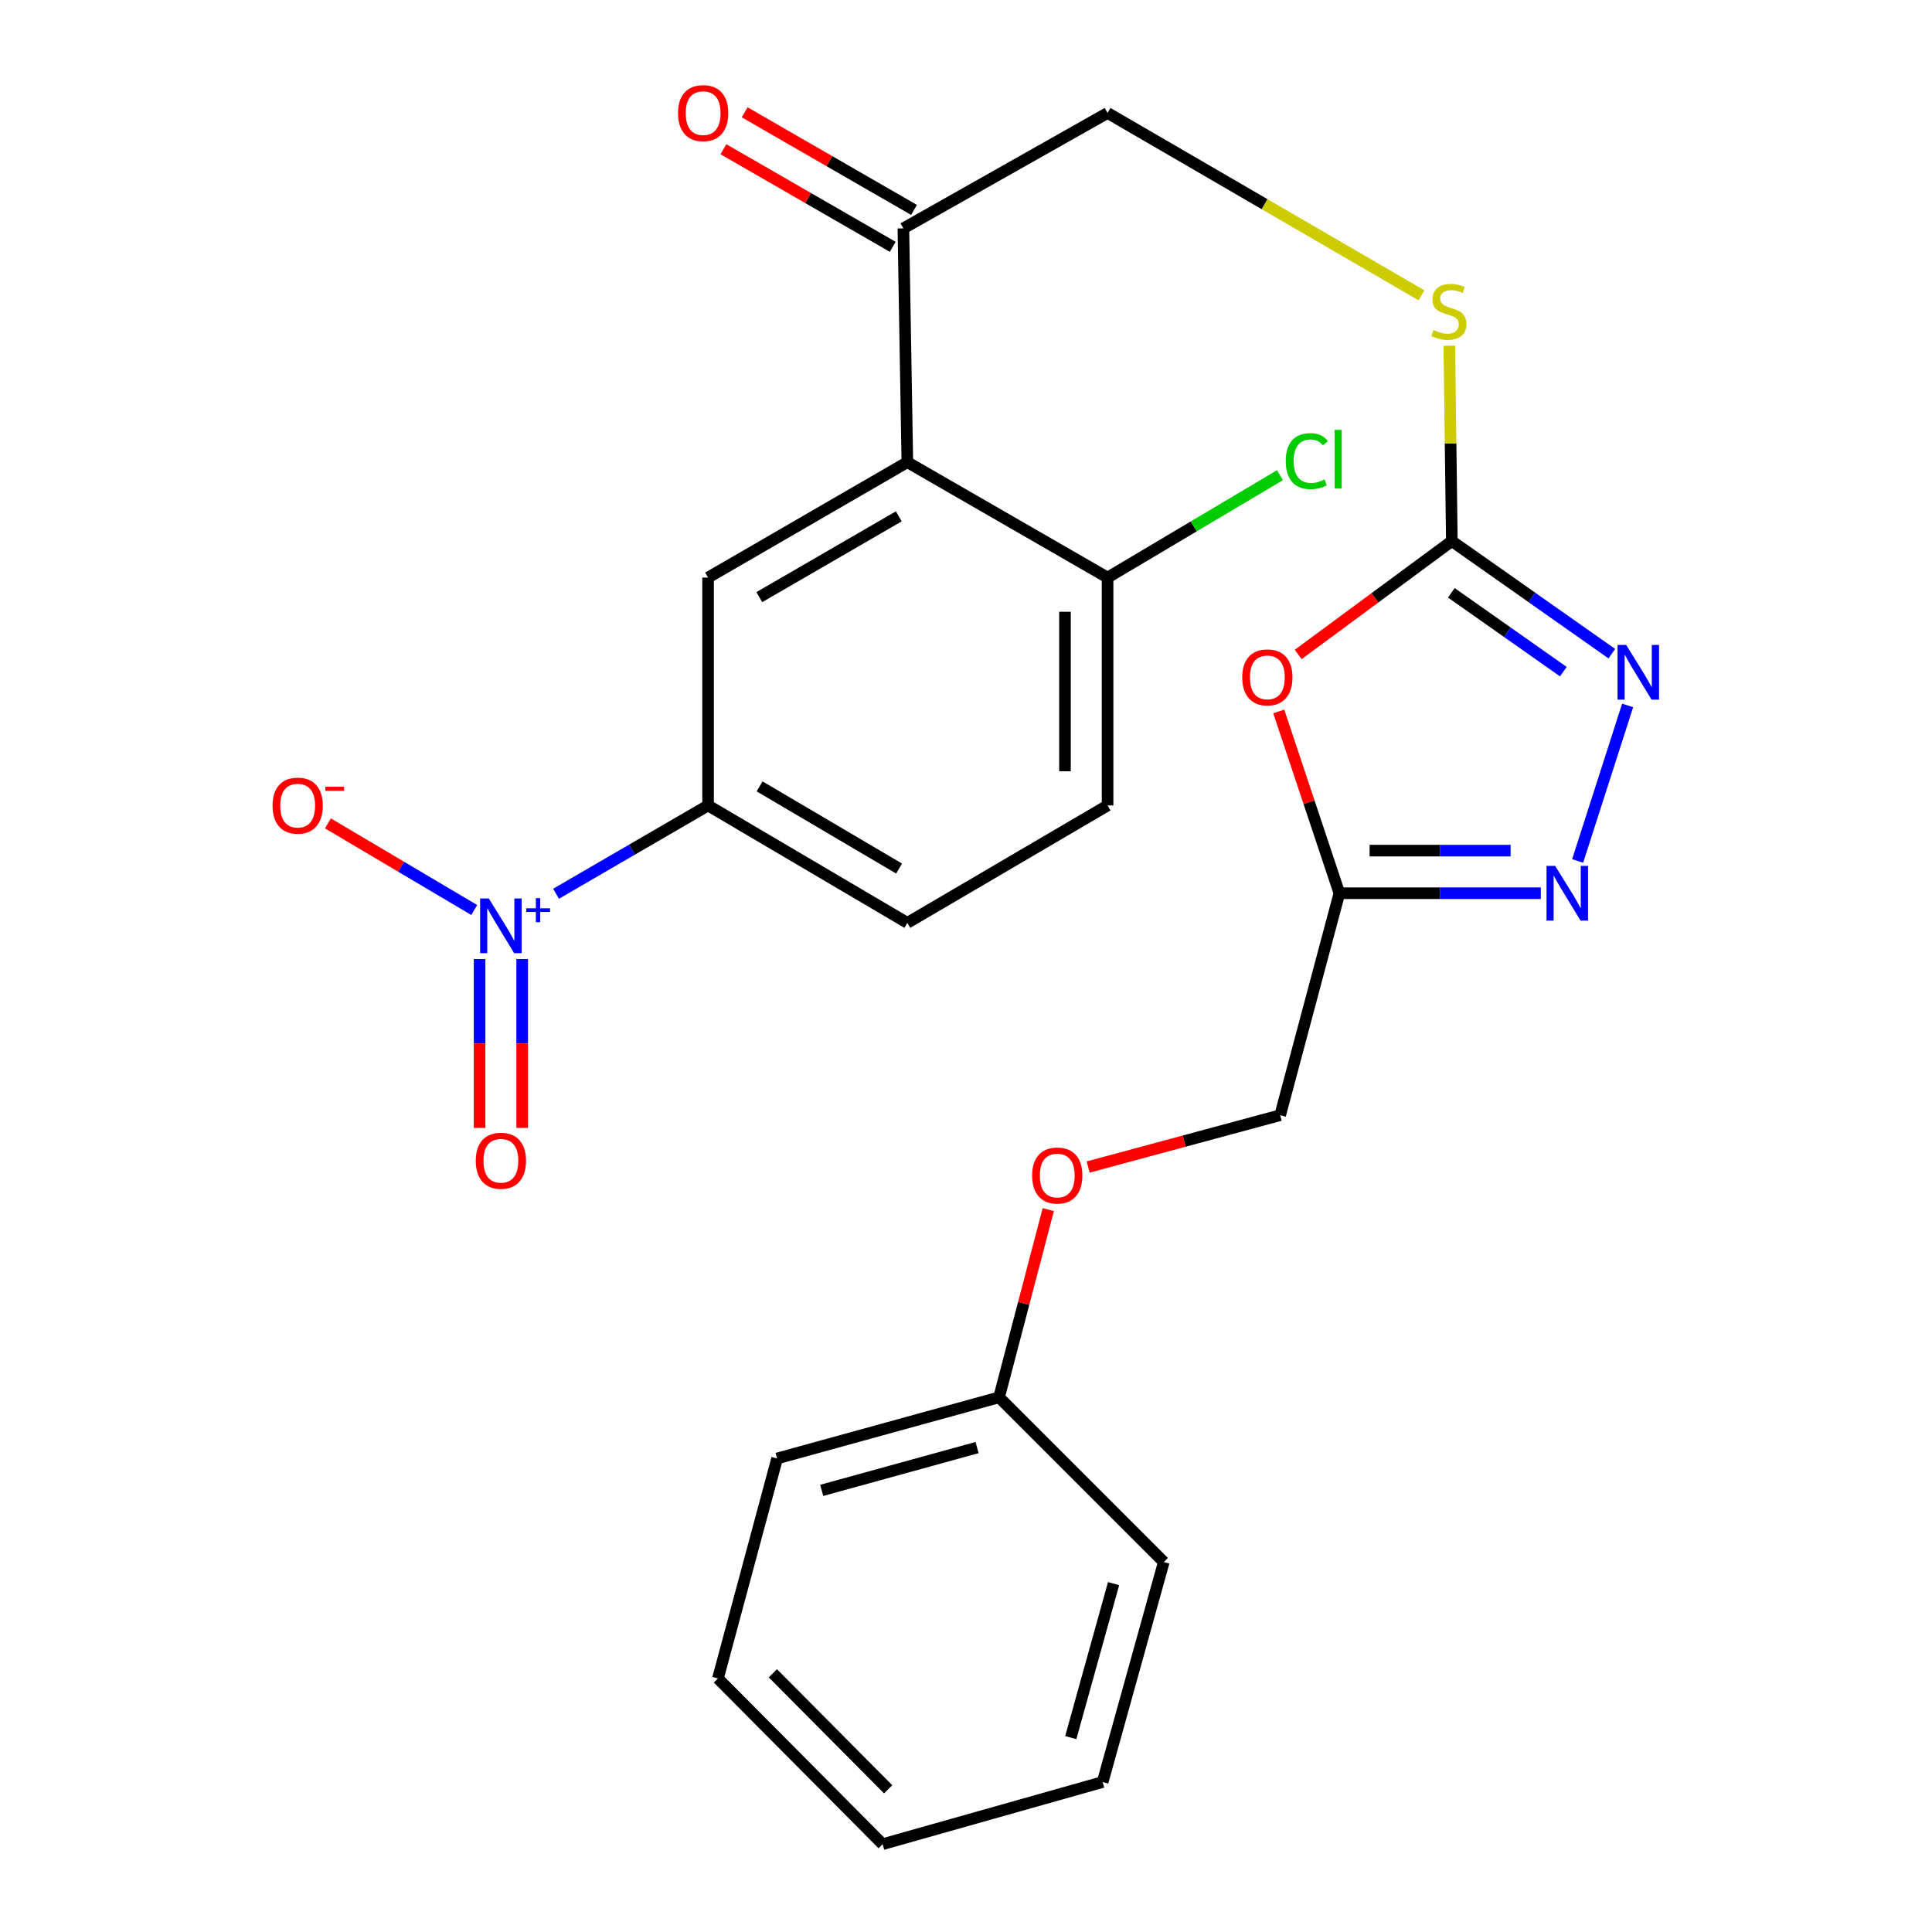 <?xml version='1.0' encoding='iso-8859-1'?>
<svg version='1.1' baseProfile='full'
              xmlns='http://www.w3.org/2000/svg'
                      xmlns:rdkit='http://www.rdkit.org/xml'
                      xmlns:xlink='http://www.w3.org/1999/xlink'
                  xml:space='preserve'
width='1000px' height='1000px' viewBox='0 0 1000 1000'>
<!-- END OF HEADER -->
<rect style='opacity:1.0;fill:#FFFFFF;stroke:none' width='1000' height='1000' x='0' y='0'> </rect>
<path class='bond-7' d='M 287.803,462.612 L 327.149,439.761' style='fill:none;fill-rule:evenodd;stroke:#0000FF;stroke-width:6px;stroke-linecap:butt;stroke-linejoin:miter;stroke-opacity:1' />
<path class='bond-7' d='M 327.149,439.761 L 366.496,416.91' style='fill:none;fill-rule:evenodd;stroke:#000000;stroke-width:6px;stroke-linecap:butt;stroke-linejoin:miter;stroke-opacity:1' />
<path class='bond-9' d='M 245.462,471.021 L 207.597,448.6' style='fill:none;fill-rule:evenodd;stroke:#0000FF;stroke-width:6px;stroke-linecap:butt;stroke-linejoin:miter;stroke-opacity:1' />
<path class='bond-9' d='M 207.597,448.6 L 169.733,426.18' style='fill:none;fill-rule:evenodd;stroke:#FF0000;stroke-width:6px;stroke-linecap:butt;stroke-linejoin:miter;stroke-opacity:1' />
<path class='bond-12' d='M 248.233,496.388 L 248.233,540.092' style='fill:none;fill-rule:evenodd;stroke:#0000FF;stroke-width:6px;stroke-linecap:butt;stroke-linejoin:miter;stroke-opacity:1' />
<path class='bond-12' d='M 248.233,540.092 L 248.233,583.795' style='fill:none;fill-rule:evenodd;stroke:#FF0000;stroke-width:6px;stroke-linecap:butt;stroke-linejoin:miter;stroke-opacity:1' />
<path class='bond-12' d='M 270.283,496.388 L 270.283,540.092' style='fill:none;fill-rule:evenodd;stroke:#0000FF;stroke-width:6px;stroke-linecap:butt;stroke-linejoin:miter;stroke-opacity:1' />
<path class='bond-12' d='M 270.283,540.092 L 270.283,583.795' style='fill:none;fill-rule:evenodd;stroke:#FF0000;stroke-width:6px;stroke-linecap:butt;stroke-linejoin:miter;stroke-opacity:1' />
<path class='bond-0' d='M 671.946,338.744 L 711.708,309.404' style='fill:none;fill-rule:evenodd;stroke:#FF0000;stroke-width:6px;stroke-linecap:butt;stroke-linejoin:miter;stroke-opacity:1' />
<path class='bond-0' d='M 711.708,309.404 L 751.47,280.063' style='fill:none;fill-rule:evenodd;stroke:#000000;stroke-width:6px;stroke-linecap:butt;stroke-linejoin:miter;stroke-opacity:1' />
<path class='bond-4' d='M 661.885,368.233 L 677.577,415.283' style='fill:none;fill-rule:evenodd;stroke:#FF0000;stroke-width:6px;stroke-linecap:butt;stroke-linejoin:miter;stroke-opacity:1' />
<path class='bond-4' d='M 677.577,415.283 L 693.269,462.334' style='fill:none;fill-rule:evenodd;stroke:#000000;stroke-width:6px;stroke-linecap:butt;stroke-linejoin:miter;stroke-opacity:1' />
<path class='bond-1' d='M 751.47,280.063 L 750.819,229.51' style='fill:none;fill-rule:evenodd;stroke:#000000;stroke-width:6px;stroke-linecap:butt;stroke-linejoin:miter;stroke-opacity:1' />
<path class='bond-1' d='M 750.819,229.51 L 750.168,178.956' style='fill:none;fill-rule:evenodd;stroke:#CCCC00;stroke-width:6px;stroke-linecap:butt;stroke-linejoin:miter;stroke-opacity:1' />
<path class='bond-2' d='M 751.47,280.063 L 792.878,309.204' style='fill:none;fill-rule:evenodd;stroke:#000000;stroke-width:6px;stroke-linecap:butt;stroke-linejoin:miter;stroke-opacity:1' />
<path class='bond-2' d='M 792.878,309.204 L 834.286,338.344' style='fill:none;fill-rule:evenodd;stroke:#0000FF;stroke-width:6px;stroke-linecap:butt;stroke-linejoin:miter;stroke-opacity:1' />
<path class='bond-2' d='M 751.202,306.838 L 780.188,327.236' style='fill:none;fill-rule:evenodd;stroke:#000000;stroke-width:6px;stroke-linecap:butt;stroke-linejoin:miter;stroke-opacity:1' />
<path class='bond-2' d='M 780.188,327.236 L 809.173,347.635' style='fill:none;fill-rule:evenodd;stroke:#0000FF;stroke-width:6px;stroke-linecap:butt;stroke-linejoin:miter;stroke-opacity:1' />
<path class='bond-3' d='M 842.459,365.141 L 816.586,445.621' style='fill:none;fill-rule:evenodd;stroke:#0000FF;stroke-width:6px;stroke-linecap:butt;stroke-linejoin:miter;stroke-opacity:1' />
<path class='bond-27' d='M 797.525,462.334 L 745.397,462.334' style='fill:none;fill-rule:evenodd;stroke:#0000FF;stroke-width:6px;stroke-linecap:butt;stroke-linejoin:miter;stroke-opacity:1' />
<path class='bond-27' d='M 745.397,462.334 L 693.269,462.334' style='fill:none;fill-rule:evenodd;stroke:#000000;stroke-width:6px;stroke-linecap:butt;stroke-linejoin:miter;stroke-opacity:1' />
<path class='bond-27' d='M 781.887,440.283 L 745.397,440.283' style='fill:none;fill-rule:evenodd;stroke:#0000FF;stroke-width:6px;stroke-linecap:butt;stroke-linejoin:miter;stroke-opacity:1' />
<path class='bond-27' d='M 745.397,440.283 L 708.907,440.283' style='fill:none;fill-rule:evenodd;stroke:#000000;stroke-width:6px;stroke-linecap:butt;stroke-linejoin:miter;stroke-opacity:1' />
<path class='bond-17' d='M 693.269,462.334 L 662.619,577.228' style='fill:none;fill-rule:evenodd;stroke:#000000;stroke-width:6px;stroke-linecap:butt;stroke-linejoin:miter;stroke-opacity:1' />
<path class='bond-5' d='M 469.642,239.221 L 366.496,298.953' style='fill:none;fill-rule:evenodd;stroke:#000000;stroke-width:6px;stroke-linecap:butt;stroke-linejoin:miter;stroke-opacity:1' />
<path class='bond-5' d='M 465.22,267.263 L 393.018,309.075' style='fill:none;fill-rule:evenodd;stroke:#000000;stroke-width:6px;stroke-linecap:butt;stroke-linejoin:miter;stroke-opacity:1' />
<path class='bond-8' d='M 469.642,239.221 L 467.584,118.202' style='fill:none;fill-rule:evenodd;stroke:#000000;stroke-width:6px;stroke-linecap:butt;stroke-linejoin:miter;stroke-opacity:1' />
<path class='bond-26' d='M 469.642,239.221 L 573.279,298.953' style='fill:none;fill-rule:evenodd;stroke:#000000;stroke-width:6px;stroke-linecap:butt;stroke-linejoin:miter;stroke-opacity:1' />
<path class='bond-6' d='M 366.496,298.953 L 366.496,416.91' style='fill:none;fill-rule:evenodd;stroke:#000000;stroke-width:6px;stroke-linecap:butt;stroke-linejoin:miter;stroke-opacity:1' />
<path class='bond-14' d='M 366.496,416.91 L 469.642,477.671' style='fill:none;fill-rule:evenodd;stroke:#000000;stroke-width:6px;stroke-linecap:butt;stroke-linejoin:miter;stroke-opacity:1' />
<path class='bond-14' d='M 393.159,407.025 L 465.362,449.558' style='fill:none;fill-rule:evenodd;stroke:#000000;stroke-width:6px;stroke-linecap:butt;stroke-linejoin:miter;stroke-opacity:1' />
<path class='bond-13' d='M 467.584,118.202 L 573.279,58.47' style='fill:none;fill-rule:evenodd;stroke:#000000;stroke-width:6px;stroke-linecap:butt;stroke-linejoin:miter;stroke-opacity:1' />
<path class='bond-15' d='M 473.09,108.65 L 429.267,83.392' style='fill:none;fill-rule:evenodd;stroke:#000000;stroke-width:6px;stroke-linecap:butt;stroke-linejoin:miter;stroke-opacity:1' />
<path class='bond-15' d='M 429.267,83.392 L 385.444,58.134' style='fill:none;fill-rule:evenodd;stroke:#FF0000;stroke-width:6px;stroke-linecap:butt;stroke-linejoin:miter;stroke-opacity:1' />
<path class='bond-15' d='M 462.079,127.754 L 418.256,102.496' style='fill:none;fill-rule:evenodd;stroke:#000000;stroke-width:6px;stroke-linecap:butt;stroke-linejoin:miter;stroke-opacity:1' />
<path class='bond-15' d='M 418.256,102.496 L 374.433,77.239' style='fill:none;fill-rule:evenodd;stroke:#FF0000;stroke-width:6px;stroke-linecap:butt;stroke-linejoin:miter;stroke-opacity:1' />
<path class='bond-10' d='M 573.279,298.953 L 573.279,416.91' style='fill:none;fill-rule:evenodd;stroke:#000000;stroke-width:6px;stroke-linecap:butt;stroke-linejoin:miter;stroke-opacity:1' />
<path class='bond-10' d='M 551.228,316.647 L 551.228,399.217' style='fill:none;fill-rule:evenodd;stroke:#000000;stroke-width:6px;stroke-linecap:butt;stroke-linejoin:miter;stroke-opacity:1' />
<path class='bond-19' d='M 573.279,298.953 L 617.892,272.455' style='fill:none;fill-rule:evenodd;stroke:#000000;stroke-width:6px;stroke-linecap:butt;stroke-linejoin:miter;stroke-opacity:1' />
<path class='bond-19' d='M 617.892,272.455 L 662.506,245.957' style='fill:none;fill-rule:evenodd;stroke:#00CC00;stroke-width:6px;stroke-linecap:butt;stroke-linejoin:miter;stroke-opacity:1' />
<path class='bond-11' d='M 735.751,152.86 L 654.515,105.665' style='fill:none;fill-rule:evenodd;stroke:#CCCC00;stroke-width:6px;stroke-linecap:butt;stroke-linejoin:miter;stroke-opacity:1' />
<path class='bond-11' d='M 654.515,105.665 L 573.279,58.47' style='fill:none;fill-rule:evenodd;stroke:#000000;stroke-width:6px;stroke-linecap:butt;stroke-linejoin:miter;stroke-opacity:1' />
<path class='bond-16' d='M 469.642,477.671 L 573.279,416.91' style='fill:none;fill-rule:evenodd;stroke:#000000;stroke-width:6px;stroke-linecap:butt;stroke-linejoin:miter;stroke-opacity:1' />
<path class='bond-18' d='M 662.619,577.228 L 612.921,590.641' style='fill:none;fill-rule:evenodd;stroke:#000000;stroke-width:6px;stroke-linecap:butt;stroke-linejoin:miter;stroke-opacity:1' />
<path class='bond-18' d='M 612.921,590.641 L 563.223,604.053' style='fill:none;fill-rule:evenodd;stroke:#FF0000;stroke-width:6px;stroke-linecap:butt;stroke-linejoin:miter;stroke-opacity:1' />
<path class='bond-20' d='M 542.586,626.097 L 529.849,674.674' style='fill:none;fill-rule:evenodd;stroke:#FF0000;stroke-width:6px;stroke-linecap:butt;stroke-linejoin:miter;stroke-opacity:1' />
<path class='bond-20' d='M 529.849,674.674 L 517.112,723.25' style='fill:none;fill-rule:evenodd;stroke:#000000;stroke-width:6px;stroke-linecap:butt;stroke-linejoin:miter;stroke-opacity:1' />
<path class='bond-21' d='M 517.112,723.25 L 402.229,754.904' style='fill:none;fill-rule:evenodd;stroke:#000000;stroke-width:6px;stroke-linecap:butt;stroke-linejoin:miter;stroke-opacity:1' />
<path class='bond-21' d='M 505.737,749.256 L 425.319,771.414' style='fill:none;fill-rule:evenodd;stroke:#000000;stroke-width:6px;stroke-linecap:butt;stroke-linejoin:miter;stroke-opacity:1' />
<path class='bond-22' d='M 517.112,723.25 L 602.373,808.511' style='fill:none;fill-rule:evenodd;stroke:#000000;stroke-width:6px;stroke-linecap:butt;stroke-linejoin:miter;stroke-opacity:1' />
<path class='bond-23' d='M 402.229,754.904 L 371.604,868.77' style='fill:none;fill-rule:evenodd;stroke:#000000;stroke-width:6px;stroke-linecap:butt;stroke-linejoin:miter;stroke-opacity:1' />
<path class='bond-24' d='M 602.373,808.511 L 570.731,922.377' style='fill:none;fill-rule:evenodd;stroke:#000000;stroke-width:6px;stroke-linecap:butt;stroke-linejoin:miter;stroke-opacity:1' />
<path class='bond-24' d='M 576.381,819.687 L 554.232,899.393' style='fill:none;fill-rule:evenodd;stroke:#000000;stroke-width:6px;stroke-linecap:butt;stroke-linejoin:miter;stroke-opacity:1' />
<path class='bond-28' d='M 371.604,868.77 L 456.853,954.545' style='fill:none;fill-rule:evenodd;stroke:#000000;stroke-width:6px;stroke-linecap:butt;stroke-linejoin:miter;stroke-opacity:1' />
<path class='bond-28' d='M 400.031,866.092 L 459.705,926.135' style='fill:none;fill-rule:evenodd;stroke:#000000;stroke-width:6px;stroke-linecap:butt;stroke-linejoin:miter;stroke-opacity:1' />
<path class='bond-25' d='M 570.731,922.377 L 456.853,954.545' style='fill:none;fill-rule:evenodd;stroke:#000000;stroke-width:6px;stroke-linecap:butt;stroke-linejoin:miter;stroke-opacity:1' />
<path  class='atom-0' d='M 252.998 465.03
L 262.278 480.03
Q 263.198 481.51, 264.678 484.19
Q 266.158 486.87, 266.238 487.03
L 266.238 465.03
L 269.998 465.03
L 269.998 493.35
L 266.118 493.35
L 256.158 476.95
Q 254.998 475.03, 253.758 472.83
Q 252.558 470.63, 252.198 469.95
L 252.198 493.35
L 248.518 493.35
L 248.518 465.03
L 252.998 465.03
' fill='#0000FF'/>
<path  class='atom-0' d='M 272.374 470.135
L 277.363 470.135
L 277.363 464.881
L 279.581 464.881
L 279.581 470.135
L 284.703 470.135
L 284.703 472.035
L 279.581 472.035
L 279.581 477.315
L 277.363 477.315
L 277.363 472.035
L 272.374 472.035
L 272.374 470.135
' fill='#0000FF'/>
<path  class='atom-1' d='M 642.979 350.606
Q 642.979 343.806, 646.339 340.006
Q 649.699 336.206, 655.979 336.206
Q 662.259 336.206, 665.619 340.006
Q 668.979 343.806, 668.979 350.606
Q 668.979 357.486, 665.579 361.406
Q 662.179 365.286, 655.979 365.286
Q 649.739 365.286, 646.339 361.406
Q 642.979 357.526, 642.979 350.606
M 655.979 362.086
Q 660.299 362.086, 662.619 359.206
Q 664.979 356.286, 664.979 350.606
Q 664.979 345.046, 662.619 342.246
Q 660.299 339.406, 655.979 339.406
Q 651.659 339.406, 649.299 342.206
Q 646.979 345.006, 646.979 350.606
Q 646.979 356.326, 649.299 359.206
Q 651.659 362.086, 655.979 362.086
' fill='#FF0000'/>
<path  class='atom-3' d='M 841.716 333.818
L 850.996 348.818
Q 851.916 350.298, 853.396 352.978
Q 854.876 355.658, 854.956 355.818
L 854.956 333.818
L 858.716 333.818
L 858.716 362.138
L 854.836 362.138
L 844.876 345.738
Q 843.716 343.818, 842.476 341.618
Q 841.276 339.418, 840.916 338.738
L 840.916 362.138
L 837.236 362.138
L 837.236 333.818
L 841.716 333.818
' fill='#0000FF'/>
<path  class='atom-4' d='M 804.954 448.174
L 814.234 463.174
Q 815.154 464.654, 816.634 467.334
Q 818.114 470.014, 818.194 470.174
L 818.194 448.174
L 821.954 448.174
L 821.954 476.494
L 818.074 476.494
L 808.114 460.094
Q 806.954 458.174, 805.714 455.974
Q 804.514 453.774, 804.154 453.094
L 804.154 476.494
L 800.474 476.494
L 800.474 448.174
L 804.954 448.174
' fill='#0000FF'/>
<path  class='atom-10' d='M 141.078 416.99
Q 141.078 410.19, 144.438 406.39
Q 147.798 402.59, 154.078 402.59
Q 160.358 402.59, 163.718 406.39
Q 167.078 410.19, 167.078 416.99
Q 167.078 423.87, 163.678 427.79
Q 160.278 431.67, 154.078 431.67
Q 147.838 431.67, 144.438 427.79
Q 141.078 423.91, 141.078 416.99
M 154.078 428.47
Q 158.398 428.47, 160.718 425.59
Q 163.078 422.67, 163.078 416.99
Q 163.078 411.43, 160.718 408.63
Q 158.398 405.79, 154.078 405.79
Q 149.758 405.79, 147.398 408.59
Q 145.078 411.39, 145.078 416.99
Q 145.078 422.71, 147.398 425.59
Q 149.758 428.47, 154.078 428.47
' fill='#FF0000'/>
<path  class='atom-10' d='M 168.398 407.212
L 178.087 407.212
L 178.087 409.324
L 168.398 409.324
L 168.398 407.212
' fill='#FF0000'/>
<path  class='atom-12' d='M 741.938 170.822
Q 742.258 170.942, 743.578 171.502
Q 744.898 172.062, 746.338 172.422
Q 747.818 172.742, 749.258 172.742
Q 751.938 172.742, 753.498 171.462
Q 755.058 170.142, 755.058 167.862
Q 755.058 166.302, 754.258 165.342
Q 753.498 164.382, 752.298 163.862
Q 751.098 163.342, 749.098 162.742
Q 746.578 161.982, 745.058 161.262
Q 743.578 160.542, 742.498 159.022
Q 741.458 157.502, 741.458 154.942
Q 741.458 151.382, 743.858 149.182
Q 746.298 146.982, 751.098 146.982
Q 754.378 146.982, 758.098 148.542
L 757.178 151.622
Q 753.778 150.222, 751.218 150.222
Q 748.458 150.222, 746.938 151.382
Q 745.418 152.502, 745.458 154.462
Q 745.458 155.982, 746.218 156.902
Q 747.018 157.822, 748.138 158.342
Q 749.298 158.862, 751.218 159.462
Q 753.778 160.262, 755.298 161.062
Q 756.818 161.862, 757.898 163.502
Q 759.018 165.102, 759.018 167.862
Q 759.018 171.782, 756.378 173.902
Q 753.778 175.982, 749.418 175.982
Q 746.898 175.982, 744.978 175.422
Q 743.098 174.902, 740.858 173.982
L 741.938 170.822
' fill='#CCCC00'/>
<path  class='atom-13' d='M 246.258 600.804
Q 246.258 594.004, 249.618 590.204
Q 252.978 586.404, 259.258 586.404
Q 265.538 586.404, 268.898 590.204
Q 272.258 594.004, 272.258 600.804
Q 272.258 607.684, 268.858 611.604
Q 265.458 615.484, 259.258 615.484
Q 253.018 615.484, 249.618 611.604
Q 246.258 607.724, 246.258 600.804
M 259.258 612.284
Q 263.578 612.284, 265.898 609.404
Q 268.258 606.484, 268.258 600.804
Q 268.258 595.244, 265.898 592.444
Q 263.578 589.604, 259.258 589.604
Q 254.938 589.604, 252.578 592.404
Q 250.258 595.204, 250.258 600.804
Q 250.258 606.524, 252.578 609.404
Q 254.938 612.284, 259.258 612.284
' fill='#FF0000'/>
<path  class='atom-16' d='M 350.948 58.55
Q 350.948 51.75, 354.308 47.95
Q 357.668 44.15, 363.948 44.15
Q 370.228 44.15, 373.588 47.95
Q 376.948 51.75, 376.948 58.55
Q 376.948 65.43, 373.548 69.35
Q 370.148 73.23, 363.948 73.23
Q 357.708 73.23, 354.308 69.35
Q 350.948 65.47, 350.948 58.55
M 363.948 70.03
Q 368.268 70.03, 370.588 67.15
Q 372.948 64.23, 372.948 58.55
Q 372.948 52.99, 370.588 50.19
Q 368.268 47.35, 363.948 47.35
Q 359.628 47.35, 357.268 50.15
Q 354.948 52.95, 354.948 58.55
Q 354.948 64.27, 357.268 67.15
Q 359.628 70.03, 363.948 70.03
' fill='#FF0000'/>
<path  class='atom-19' d='M 534.235 608.448
Q 534.235 601.648, 537.595 597.848
Q 540.955 594.048, 547.235 594.048
Q 553.515 594.048, 556.875 597.848
Q 560.235 601.648, 560.235 608.448
Q 560.235 615.328, 556.835 619.248
Q 553.435 623.128, 547.235 623.128
Q 540.995 623.128, 537.595 619.248
Q 534.235 615.368, 534.235 608.448
M 547.235 619.928
Q 551.555 619.928, 553.875 617.048
Q 556.235 614.128, 556.235 608.448
Q 556.235 602.888, 553.875 600.088
Q 551.555 597.248, 547.235 597.248
Q 542.915 597.248, 540.555 600.048
Q 538.235 602.848, 538.235 608.448
Q 538.235 614.168, 540.555 617.048
Q 542.915 619.928, 547.235 619.928
' fill='#FF0000'/>
<path  class='atom-20' d='M 665.505 238.67
Q 665.505 231.63, 668.785 227.95
Q 672.105 224.23, 678.385 224.23
Q 684.225 224.23, 687.345 228.35
L 684.705 230.51
Q 682.425 227.51, 678.385 227.51
Q 674.105 227.51, 671.825 230.39
Q 669.585 233.23, 669.585 238.67
Q 669.585 244.27, 671.905 247.15
Q 674.265 250.03, 678.825 250.03
Q 681.945 250.03, 685.585 248.15
L 686.705 251.15
Q 685.225 252.11, 682.985 252.67
Q 680.745 253.23, 678.265 253.23
Q 672.105 253.23, 668.785 249.47
Q 665.505 245.71, 665.505 238.67
' fill='#00CC00'/>
<path  class='atom-20' d='M 690.785 222.51
L 694.465 222.51
L 694.465 252.87
L 690.785 252.87
L 690.785 222.51
' fill='#00CC00'/>
</svg>
